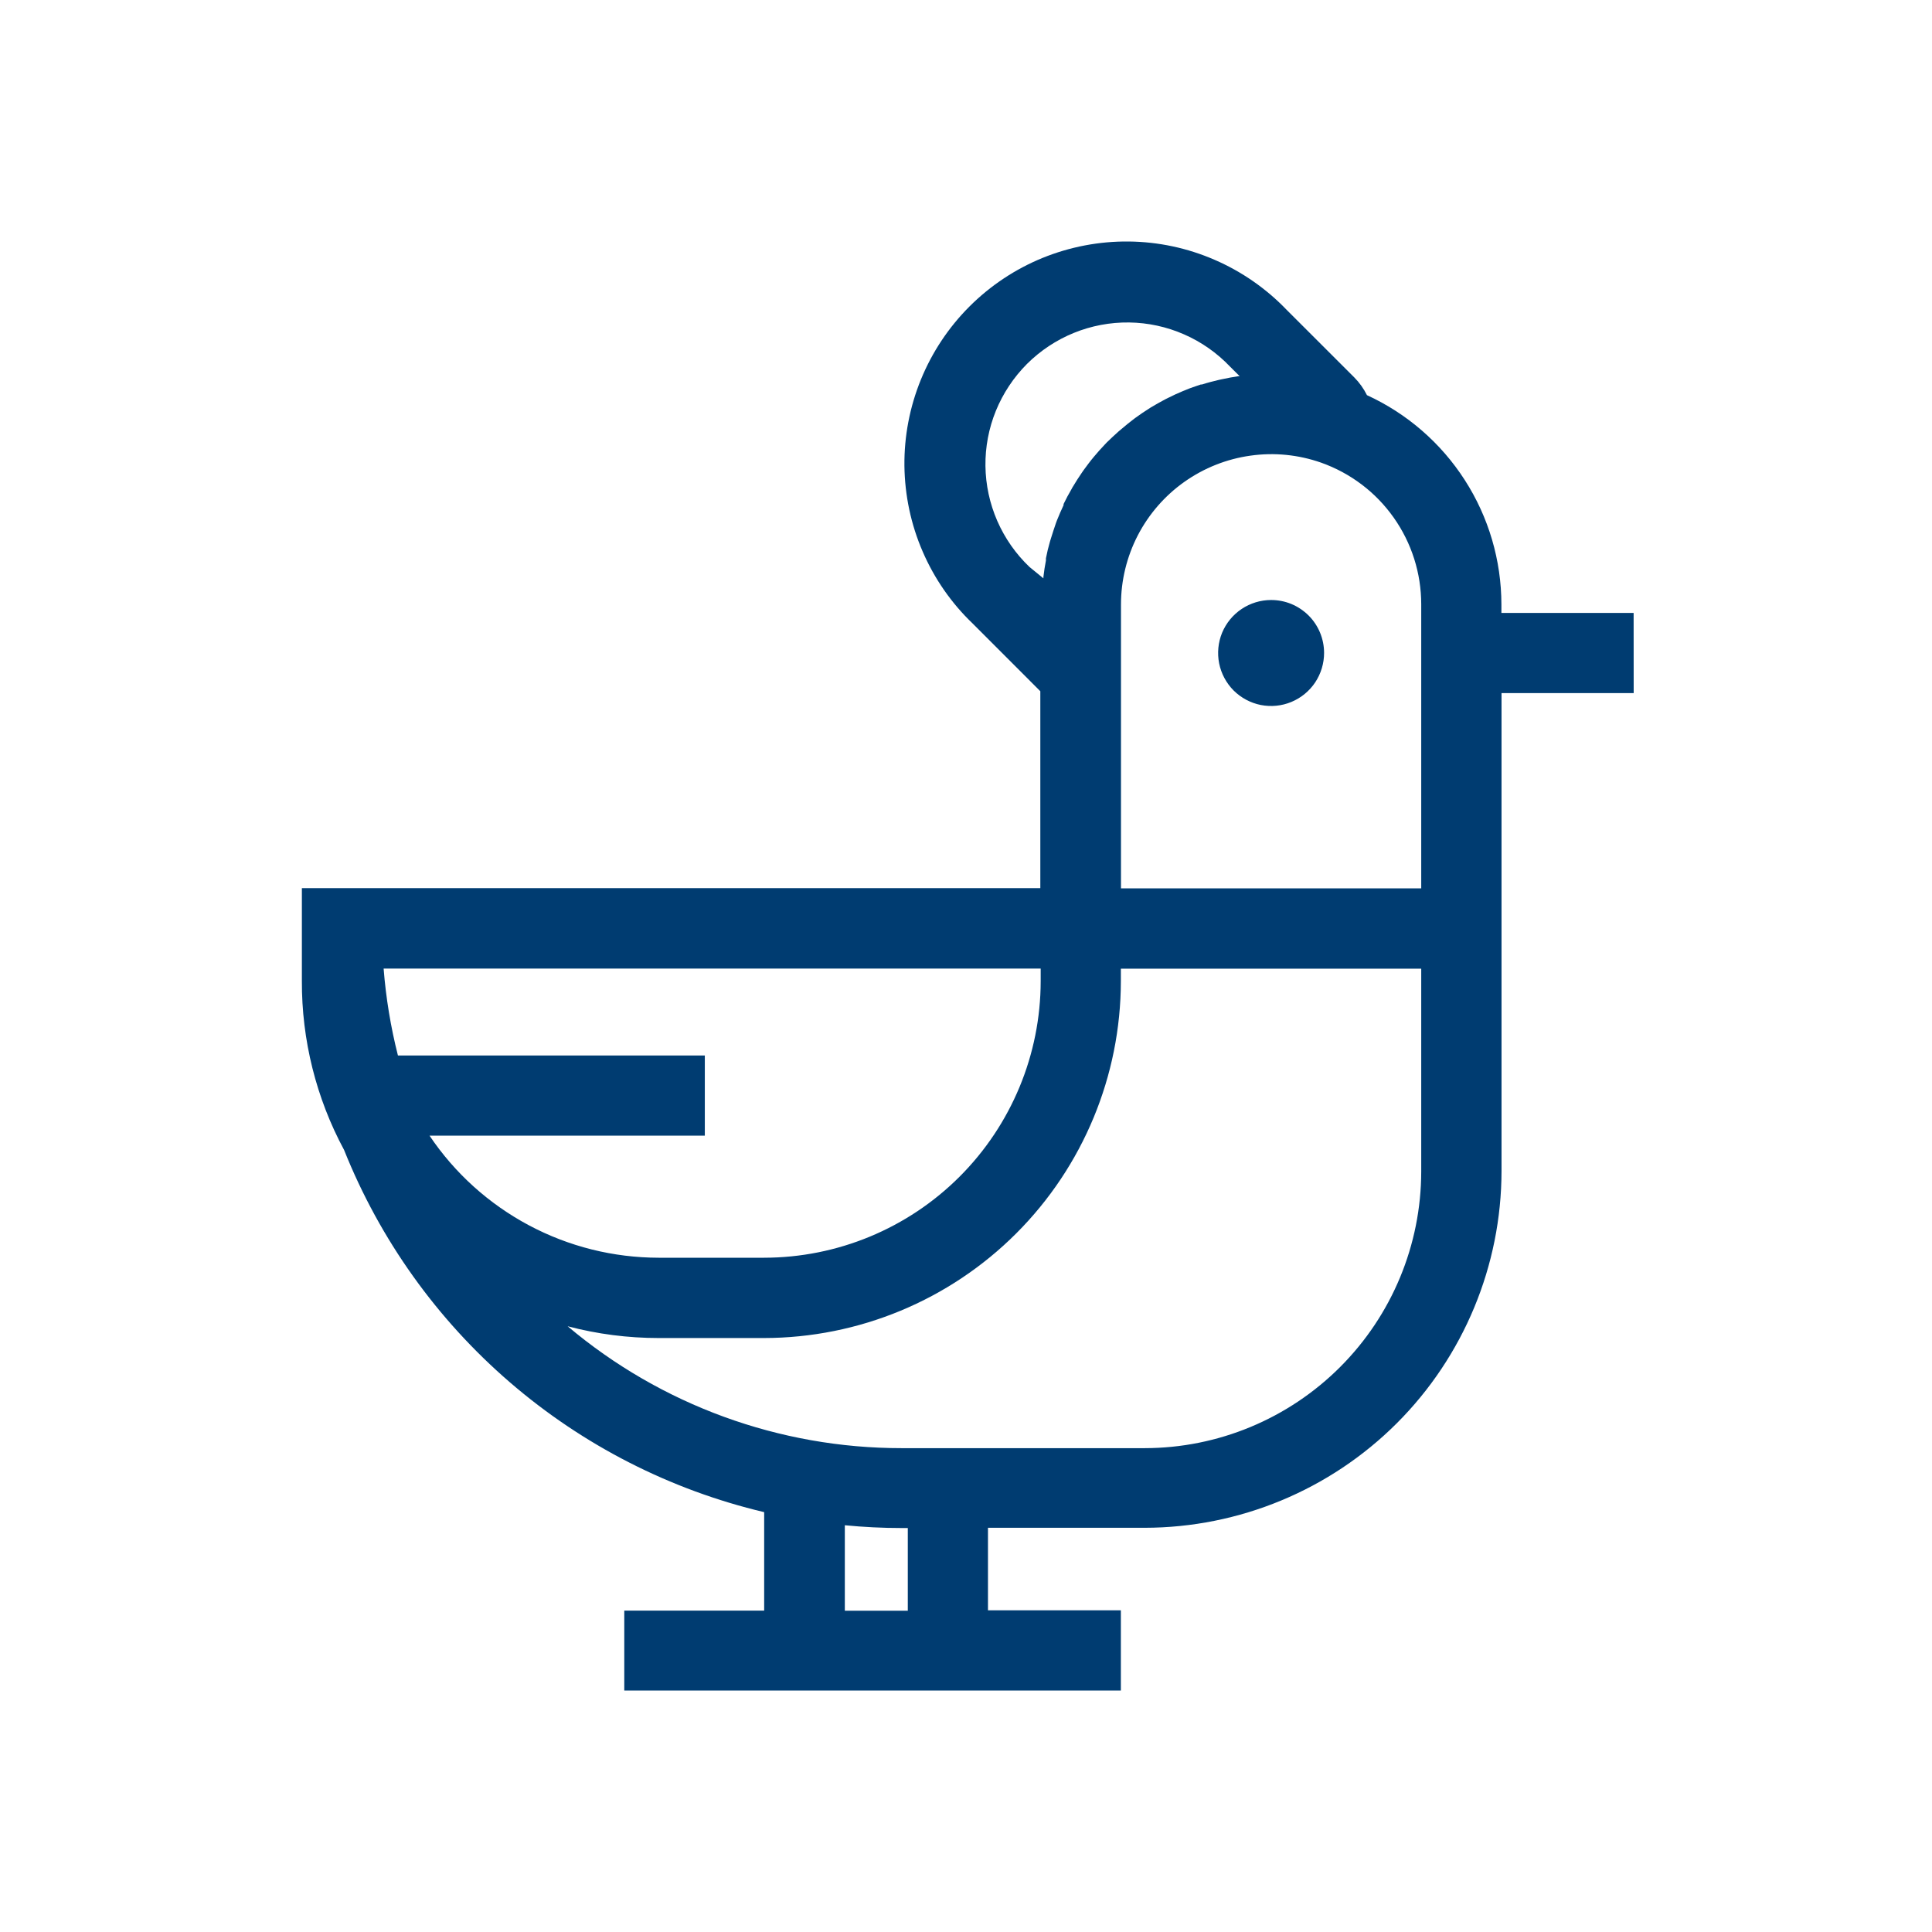 <?xml version="1.0" encoding="UTF-8"?>
<svg xmlns="http://www.w3.org/2000/svg" width="32" height="32" viewBox="0 0 32 32" fill="none">
  <g id="Icon / Poultry">
    <g id="Icon">
      <path d="M27.058 10.152H24.868V10.011C24.867 9.281 24.657 8.566 24.262 7.952C23.867 7.337 23.304 6.849 22.641 6.545C22.587 6.436 22.516 6.337 22.431 6.251L21.311 5.132C20.972 4.779 20.566 4.497 20.117 4.303C19.668 4.108 19.185 4.005 18.695 4C18.206 3.995 17.721 4.088 17.268 4.272C16.815 4.457 16.403 4.731 16.057 5.077C15.711 5.423 15.438 5.834 15.253 6.287C15.068 6.74 14.975 7.226 14.98 7.715C14.986 8.205 15.088 8.688 15.283 9.137C15.477 9.586 15.759 9.992 16.113 10.33L17.231 11.449V14.711H5V16.247C4.996 17.224 5.236 18.187 5.699 19.047C6.293 20.532 7.235 21.852 8.446 22.896C9.657 23.94 11.101 24.677 12.657 25.046V26.677H10.34V28H18.565V26.672H16.364V25.305H18.959C20.526 25.303 22.028 24.68 23.136 23.573C24.244 22.465 24.868 20.963 24.87 19.396V11.48H27.059L27.058 10.152ZM17.052 9.391C16.825 9.175 16.644 8.916 16.518 8.628C16.393 8.341 16.326 8.032 16.322 7.718C16.318 7.405 16.377 7.094 16.495 6.804C16.614 6.513 16.789 6.25 17.01 6.028C17.232 5.807 17.496 5.632 17.786 5.514C18.076 5.396 18.387 5.337 18.701 5.341C19.014 5.345 19.324 5.412 19.611 5.538C19.898 5.663 20.157 5.845 20.373 6.072L20.533 6.231H20.513C20.42 6.244 20.331 6.262 20.236 6.282L20.185 6.293C20.092 6.315 20.002 6.338 19.909 6.368H19.891C19.804 6.397 19.709 6.428 19.632 6.462L19.594 6.477C19.51 6.512 19.426 6.55 19.344 6.592L19.296 6.616C19.216 6.659 19.136 6.703 19.057 6.751L19.026 6.771C18.952 6.818 18.879 6.867 18.807 6.92L18.784 6.937C18.711 6.992 18.64 7.05 18.57 7.11L18.528 7.145C18.463 7.203 18.397 7.265 18.333 7.327L18.3 7.362C18.238 7.428 18.176 7.495 18.118 7.566C18.058 7.637 18.003 7.712 17.948 7.787L17.919 7.829C17.868 7.904 17.819 7.979 17.773 8.057C17.763 8.072 17.755 8.087 17.747 8.103C17.7 8.183 17.656 8.265 17.616 8.349V8.367C17.578 8.449 17.541 8.531 17.508 8.615L17.492 8.657C17.461 8.743 17.432 8.84 17.406 8.92L17.39 8.973C17.364 9.062 17.342 9.153 17.324 9.247V9.283C17.306 9.372 17.293 9.465 17.282 9.557C17.281 9.564 17.281 9.571 17.282 9.579L17.052 9.391ZM7.113 18.81H11.674V17.482H6.591C6.471 17.01 6.392 16.528 6.354 16.043H17.237V16.251C17.236 17.465 16.753 18.63 15.894 19.489C15.035 20.348 13.87 20.831 12.655 20.832H10.909C10.159 20.831 9.421 20.647 8.759 20.294C8.097 19.941 7.531 19.431 7.113 18.808V18.81ZM15.036 26.679H13.993V25.263C14.303 25.293 14.617 25.309 14.934 25.309H15.036V26.679ZM23.54 19.403C23.539 20.618 23.056 21.783 22.197 22.642C21.338 23.501 20.174 23.985 18.959 23.986H14.934C12.91 23.987 10.95 23.272 9.402 21.967C9.894 22.097 10.401 22.162 10.909 22.162H12.655C14.222 22.16 15.724 21.537 16.832 20.429C17.94 19.321 18.563 17.819 18.565 16.252V16.044H23.54V19.403ZM23.54 14.714H18.567V10.011C18.567 9.613 18.663 9.221 18.845 8.868C19.028 8.515 19.293 8.21 19.617 7.981C19.942 7.751 20.317 7.602 20.711 7.547C21.105 7.491 21.506 7.531 21.882 7.663C22.367 7.835 22.787 8.152 23.084 8.573C23.381 8.993 23.54 9.495 23.54 10.009V14.714Z" fill="#003C71"></path>
      <path d="M21.053 9.938C20.88 9.938 20.71 9.99 20.566 10.086C20.421 10.183 20.309 10.32 20.242 10.48C20.176 10.641 20.159 10.817 20.193 10.988C20.227 11.158 20.311 11.314 20.433 11.437C20.556 11.559 20.713 11.643 20.883 11.677C21.054 11.71 21.23 11.693 21.39 11.626C21.551 11.559 21.688 11.446 21.784 11.302C21.88 11.157 21.931 10.987 21.931 10.814C21.931 10.699 21.908 10.585 21.864 10.478C21.82 10.372 21.755 10.275 21.674 10.194C21.592 10.113 21.495 10.048 21.389 10.004C21.282 9.96 21.169 9.938 21.053 9.938Z" fill="#003C71"></path>
    </g>
  </g>
</svg>
